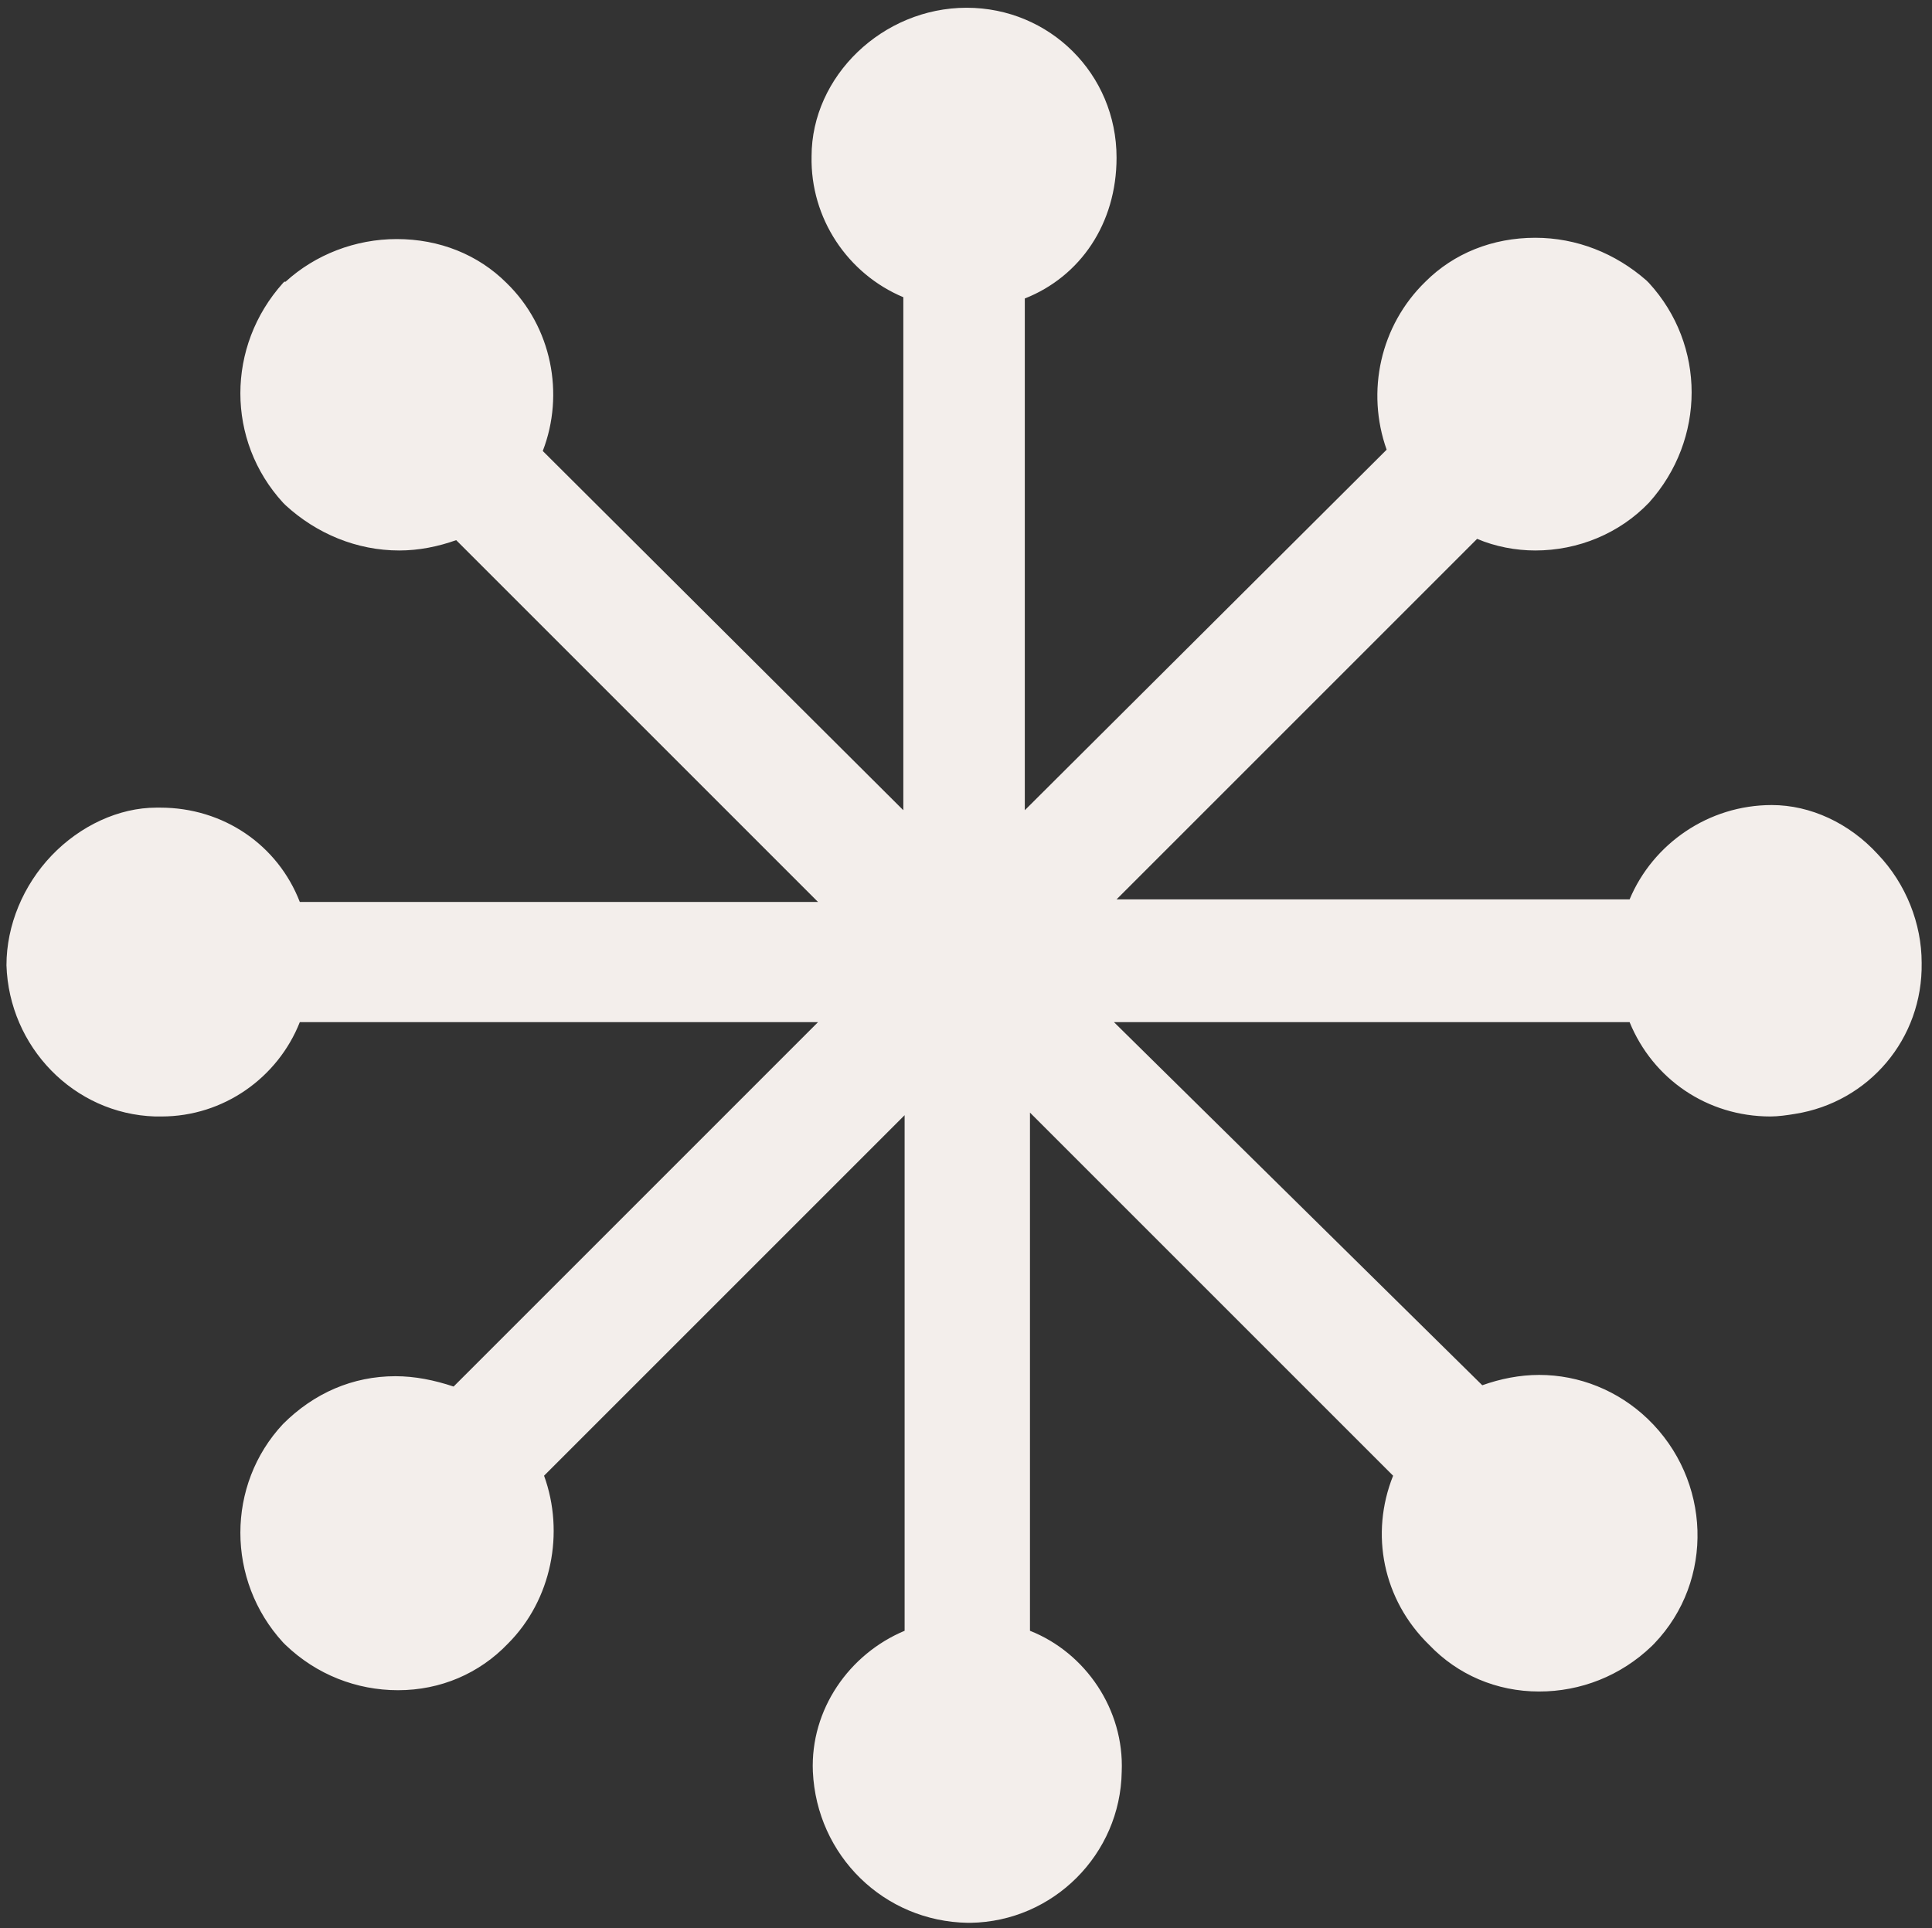 <svg xmlns="http://www.w3.org/2000/svg" xmlns:xlink="http://www.w3.org/1999/xlink" id="Calque_1" x="0px" y="0px" viewBox="0 0 149.5 149.2" style="enable-background:new 0 0 149.5 149.2;" xml:space="preserve"><rect x="0" y="0" width="149.5" height="149.2" fill="#333333" stroke="none"/><style type="text/css">	.st0{fill:#F3EEEB;}</style><path class="st0" d="M74.8,147.4c-5.6-0.1-10.2-4.6-10.5-10.2c-0.1-4.6,2.8-8.6,7.1-9.8V82.7l-31.2,31.2c2,4.1,1.2,9.1-2.1,12.3 c-1.9,2-4.5,3.1-7.4,3.1s-5.6-1.1-7.7-3.1c-3.9-4.2-3.9-10.7-0.1-14.9c2.2-2.2,4.8-3.3,7.7-3.3c1.6,0,3.2,0.4,4.8,1L67,77.6H22.2 C21,81.9,17.1,85,12.5,85c-0.2,0-0.3,0-0.5,0c-5.5-0.2-9.9-4.7-10-10.3C2,69,6.9,63.9,12.1,63.9h0.2c4.6,0,8.5,3,9.8,7.3h44.6 L35.5,40c-1.5,0.7-3.1,1.1-4.8,1.1c-2.9,0-5.6-1.1-7.7-3.1v-0.1c-3.9-4.3-3.9-10.7,0-15l0.1-0.1l0.1-0.1c2.1-1.9,4.8-2.9,7.6-2.9 c2.9,0,5.5,1,7.4,3c3.2,3.2,4,8.3,2.1,12.3l31.2,31.2V22c-4.3-1.3-7.3-5.3-7.1-9.8c0-5.4,4.8-10,10.5-10c5.6,0,10.2,4.4,10.3,10.1 c0,4.9-2.8,8.7-7.1,9.8v44.4l31.2-31.2c-2-4.1-1.1-9.1,2.3-12.3c1.9-1.9,4.5-2.9,7.4-2.9c2.8,0,5.5,1,7.6,2.9l0.1,0.1l0.1,0.1 c3.9,4.3,3.9,10.7,0,15c-2.1,2.1-4.8,3.3-7.7,3.3c-1.7,0-3.4-0.4-4.9-1.2l-31.4,31h44.4c1.4-4.3,5.4-7.3,10-7.3 c5.4,0,10.1,5,10.1,10.7c0,5.1-3.6,9.3-8.6,10.2c-0.6,0.1-1.1,0.1-1.7,0.1c-4.6,0-8.5-3-9.8-7.3H82.6L114,109 c1.5-0.7,3.1-1.1,4.7-1.1c2.8,0,5.4,1,7.4,2.9c4.3,4.1,4.5,10.9,0.4,15.3c-2.2,2-4.9,3.1-7.7,3.1c-2.9,0-5.5-1.1-7.4-3.1 c-3.4-3.2-4.2-8.2-2-12.3L78,82.5v44.8c4.3,1.3,7.3,5.3,7.1,9.8C85,142.7,80.4,147.3,74.8,147.4L74.8,147.4L74.8,147.4z"></path><path class="st0" d="M74.8,3.6c4.8,0,8.7,3.8,8.8,8.6c0,4.4-2.7,8-7.1,8.6V70L111,35.5c-2.3-3.7-1.7-8.5,1.5-11.5 c1.7-1.7,4-2.5,6.3-2.5c2.4,0,4.8,0.8,6.7,2.5c3.4,3.7,3.4,9.3,0,13c-1.8,1.8-4.2,2.8-6.6,2.8c-1.8,0-3.5-0.5-5.1-1.5L79.2,72.8 h49.2c0.8-4.2,4.5-7.3,8.8-7.3c4.6,0,8.6,4.4,8.6,9.2l0,0c0,4.3-3.1,8-7.3,8.7c-0.5,0.1-1,0.1-1.4,0.1c-4.2,0-7.9-3-8.6-7.3H79 l34.8,34.8c1.5-1,3.3-1.4,5-1.4c2.3,0,4.6,0.9,6.4,2.5c3.7,3.5,3.9,9.4,0.4,13.1c-1.9,1.8-4.3,2.7-6.7,2.7c-2.4,0-4.7-0.9-6.3-2.7 c-3.2-3-3.7-7.9-1.3-11.5L76.5,78.8v49.7c4.2,0.7,7.3,4.3,7.1,8.6c-0.1,4.8-4,8.7-8.8,8.8c-4.9-0.1-8.8-3.9-9-8.8 c-0.1-4.3,2.9-7.9,7.1-8.6V79l-34.6,34.6c2.3,3.7,1.8,8.5-1.3,11.5c-1.7,1.8-4,2.7-6.3,2.7s-4.8-0.9-6.7-2.7 c-3.4-3.6-3.4-9.2,0-12.8c1.9-1.9,4.2-2.8,6.6-2.8c1.7,0,3.5,0.5,5.2,1.4l34.8-34.8H20.9c-0.6,4.2-4.2,7.3-8.4,7.3 c-0.1,0-0.3,0-0.4,0c-4.7-0.2-8.5-4.1-8.6-8.8c0-4.8,4.2-9.2,8.6-9.2l0,0c0.1,0,0.2,0,0.2,0c4.3,0,7.9,3.1,8.6,7.3h49.4L35.8,38.2 c-1.6,0.9-3.3,1.4-5,1.4c-2.4,0-4.8-0.9-6.7-2.7c-3.4-3.7-3.4-9.3,0-13c1.9-1.7,4.3-2.5,6.7-2.5s4.7,0.8,6.3,2.5 c3.1,3.1,3.6,7.9,1.3,11.5L72.9,70V20.8c-4.2-0.7-7.3-4.3-7.1-8.6C65.8,7.6,70,3.6,74.8,3.6 M74.8,0.6L74.8,0.6L74.8,0.6 c-6.5,0-12,5.3-12,11.5c-0.1,4.8,2.8,9.1,7.1,10.9v39.7L42,34.9c1.7-4.4,0.7-9.6-2.8-13c-2.2-2.2-5.2-3.4-8.5-3.4 c-3.2,0-6.3,1.2-8.6,3.3l-0.1,0l-0.1,0.1c-4.4,4.9-4.4,12.2,0,17L22,39l0.1,0.1c2.4,2.2,5.5,3.5,8.8,3.5c1.5,0,3-0.3,4.4-0.8l28,28 H23.2c-1.7-4.4-5.9-7.3-10.8-7.3c-0.1,0-0.2,0-0.3,0c-2.9,0-5.9,1.4-8.1,3.7c-2.2,2.3-3.5,5.4-3.5,8.5C0.7,81,5.7,86.2,12,86.4 c0.2,0,0.3,0,0.5,0c4.8,0,9-3,10.7-7.3h40.1l-28.2,28.2c-1.5-0.5-3-0.8-4.5-0.8c-3.3,0-6.3,1.3-8.7,3.7l0,0l0,0 c-4.4,4.7-4.4,12.1,0,16.9l0.1,0.1l0.1,0.1c2.4,2.3,5.5,3.5,8.7,3.5c3.3,0,6.3-1.3,8.5-3.6c3.4-3.4,4.4-8.6,2.8-13L70,86.3v39.9 c-4.3,1.8-7.3,6.1-7.1,10.9c0.3,6.5,5.5,11.6,12,11.7H75h0.1c6.4-0.1,11.6-5.3,11.7-11.7c0.2-4.8-2.8-9.2-7.1-10.9V86.1l28.1,28.1 c-1.8,4.5-0.8,9.6,2.8,13.1c2.2,2.3,5.2,3.6,8.5,3.6c3.2,0,6.3-1.2,8.7-3.5l0.1-0.1l0.1-0.1c4.7-4.9,4.4-12.7-0.5-17.4 c-2.3-2.2-5.3-3.4-8.4-3.4c-1.5,0-3,0.3-4.4,0.8L86.2,79.1h39.9c1.8,4.4,6,7.3,10.9,7.3c0.6,0,1.3-0.1,1.9-0.2 c5.7-0.9,9.9-5.8,9.8-11.7c0-3-1.2-6.1-3.4-8.4c-2.2-2.4-5.2-3.8-8.2-3.8c-4.9,0-9.2,3-11,7.3H86.4l27.9-27.9c1.4,0.6,3,0.9,4.5,0.9 c3.3,0,6.5-1.3,8.8-3.7l0,0l0,0c4.4-4.9,4.4-12.2,0-17l-0.1-0.1l-0.1-0.1c-2.4-2.1-5.4-3.3-8.6-3.3c-3.3,0-6.3,1.2-8.5,3.4 c-3.5,3.4-4.6,8.5-3,13l-28,27.9V23.1c4.3-1.7,7.1-5.8,7.1-10.9l0,0l0,0C86.4,5.7,81.2,0.6,74.8,0.6L74.8,0.6z"></path></svg>